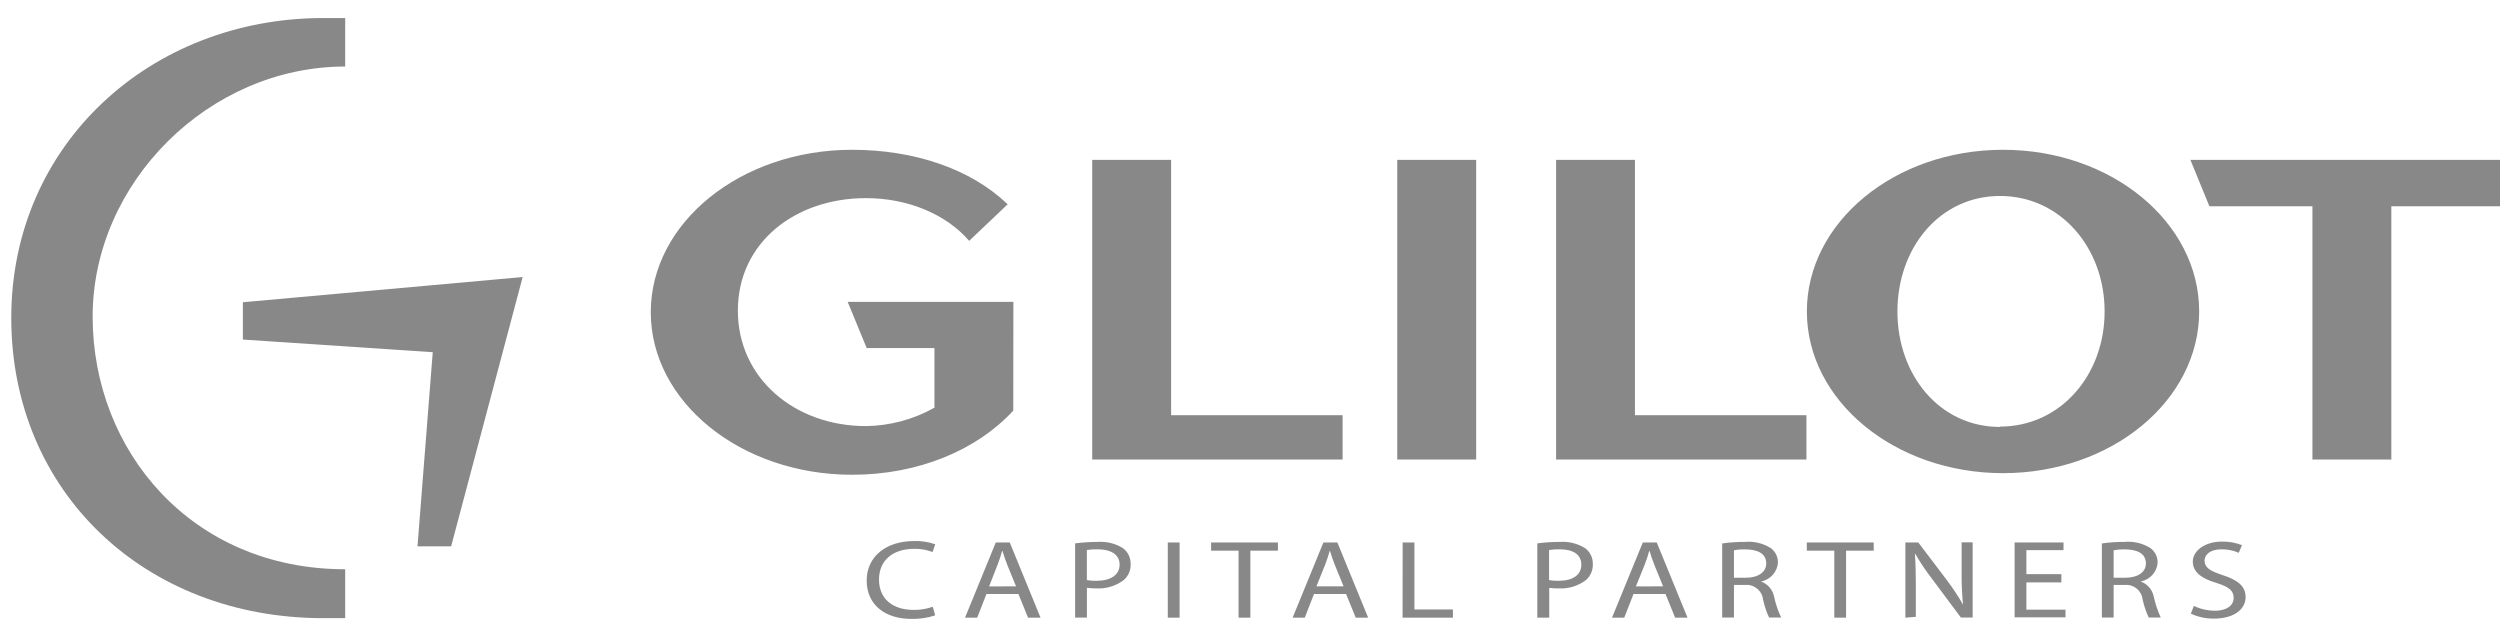 <svg width="103" height="26" viewBox="0 0 103 26" fill="none" xmlns="http://www.w3.org/2000/svg">
<g id="Glilot capital">
<path id="Union" d="M37.651 22.292C37.951 22.28 38.251 22.324 38.533 22.425L38.419 22.742C38.179 22.651 37.923 22.607 37.667 22.612C36.795 22.612 36.215 23.075 36.215 23.881C36.215 24.639 36.741 25.128 37.645 25.128C37.912 25.132 38.178 25.088 38.429 24.998L38.53 25.353C38.211 25.458 37.877 25.507 37.541 25.499C36.497 25.499 35.707 24.944 35.707 23.913C35.707 22.942 36.497 22.292 37.651 22.292ZM91.545 22.314C91.827 22.308 92.107 22.357 92.369 22.46L92.236 22.777C92.014 22.678 91.772 22.629 91.528 22.632C91.021 22.632 90.828 22.882 90.828 23.095C90.828 23.383 91.053 23.526 91.566 23.691C92.201 23.901 92.519 24.148 92.519 24.604C92.519 25.061 92.094 25.486 91.215 25.486C90.886 25.49 90.561 25.42 90.263 25.283L90.387 24.963C90.655 25.093 90.948 25.161 91.246 25.163C91.738 25.163 92.026 24.947 92.026 24.637C92.026 24.326 91.827 24.179 91.319 24.017C90.717 23.843 90.343 23.573 90.343 23.139C90.343 22.704 90.822 22.314 91.545 22.314ZM42.87 25.448H42.356L41.96 24.474H40.641L40.26 25.448H39.759L41.027 22.349H41.602L42.87 25.448ZM48.599 25.448H48.113V22.349H48.599V25.448ZM52.65 22.688H51.515V25.448H51.029V22.688H49.897V22.349H52.65V22.688ZM56.368 25.448H55.857L55.458 24.474H54.135L53.757 25.448H53.256L54.525 22.349H55.099L56.368 25.448ZM58.274 25.109H59.86V25.448H57.786L57.789 22.349H58.274V25.109ZM64.264 22.327C64.63 22.301 64.994 22.391 65.307 22.584C65.513 22.737 65.631 22.981 65.624 23.237C65.635 23.491 65.529 23.737 65.336 23.903C65.017 24.142 64.624 24.262 64.226 24.243C64.093 24.244 63.961 24.236 63.829 24.221V25.448H63.337V22.387C63.644 22.346 63.954 22.326 64.264 22.327ZM69.526 25.448H69.016L68.619 24.474H67.3L66.919 25.448H66.415L67.684 22.349H68.258L69.526 25.448ZM77.197 22.688H76.059V25.448H75.573V22.688H74.44V22.349H77.197V22.688ZM81.273 25.442H80.788L79.605 23.855C79.351 23.526 79.119 23.181 78.91 22.821H78.894C78.922 23.211 78.932 23.583 78.932 24.091V25.413L78.501 25.448V22.349H79.033L80.21 23.9C80.453 24.223 80.677 24.561 80.877 24.912C80.835 24.491 80.815 24.067 80.819 23.643V22.343H81.273V25.442ZM45.221 22.327C45.587 22.301 45.953 22.39 46.265 22.584C46.471 22.737 46.589 22.981 46.582 23.237C46.594 23.492 46.487 23.738 46.293 23.903C45.976 24.14 45.587 24.26 45.192 24.243C45.055 24.243 44.917 24.235 44.78 24.218V25.445H44.295V22.387C44.602 22.347 44.911 22.326 45.221 22.327ZM71.88 22.327C72.257 22.291 72.634 22.38 72.955 22.581C73.142 22.718 73.252 22.935 73.251 23.167C73.23 23.561 72.939 23.889 72.55 23.957C72.832 24.055 73.04 24.298 73.095 24.592C73.158 24.885 73.255 25.171 73.384 25.442H72.886C72.776 25.206 72.693 24.958 72.639 24.703C72.597 24.332 72.264 24.062 71.893 24.099H71.439V25.442H70.954V22.39C71.261 22.346 71.57 22.325 71.88 22.327ZM87.522 22.327C87.899 22.291 88.277 22.38 88.598 22.581C88.784 22.718 88.895 22.935 88.894 23.167C88.873 23.561 88.582 23.889 88.192 23.957C88.475 24.055 88.682 24.298 88.737 24.592C88.802 24.884 88.898 25.17 89.023 25.442H88.528C88.417 25.206 88.332 24.958 88.277 24.703C88.242 24.378 87.983 24.13 87.67 24.099H87.082V25.442H86.597V22.39C86.903 22.346 87.213 22.325 87.522 22.327ZM85.017 22.666H83.487V23.653H84.928V23.995H83.487V25.118H85.099V25.435H83.002V22.349H85.017V22.666ZM41.287 22.701C41.236 22.885 41.176 23.072 41.103 23.262L40.751 24.16L41.861 24.157L41.497 23.265C41.415 23.062 41.358 22.879 41.304 22.701H41.287ZM67.947 22.701C67.897 22.885 67.836 23.072 67.763 23.262L67.398 24.16L68.52 24.157L68.156 23.265C68.074 23.062 68.017 22.879 67.963 22.701H67.947ZM54.782 22.701C54.731 22.885 54.671 23.072 54.598 23.262L54.236 24.157H55.356L54.991 23.265C54.909 23.062 54.852 22.879 54.798 22.701H54.782ZM45.233 22.632C45.082 22.628 44.929 22.638 44.779 22.66V23.9C44.91 23.922 45.044 23.932 45.177 23.929C45.757 23.928 46.128 23.687 46.128 23.265C46.128 22.844 45.763 22.632 45.233 22.632ZM64.272 22.632C64.122 22.629 63.971 22.638 63.822 22.66V23.9C63.953 23.922 64.086 23.932 64.219 23.929C64.799 23.928 65.151 23.687 65.151 23.265C65.151 22.844 64.805 22.632 64.272 22.632ZM71.912 22.635C71.754 22.63 71.595 22.643 71.439 22.673V23.802H71.931C72.445 23.802 72.769 23.567 72.769 23.215C72.769 22.809 72.423 22.638 71.912 22.635ZM87.555 22.635C87.396 22.63 87.238 22.643 87.082 22.673V23.802H87.573C88.084 23.802 88.411 23.567 88.411 23.215C88.411 22.809 88.065 22.638 87.555 22.635Z" fill="#888888"/>
<path id="Union_2" d="M14.222 0.743V2.741C8.604 2.741 3.817 7.528 3.817 13.045C3.817 18.564 7.884 23.453 14.222 23.453V25.468H13.321C5.965 25.468 0.464 20.262 0.464 13.095C0.464 5.929 6.219 0.743 13.321 0.743H14.222ZM18.587 22.508H17.201L17.829 14.51L10.006 13.99V12.452L21.534 11.414L18.587 22.508Z" fill="#888888"/>
<path id="GLILOT" d="M35.105 6.171C37.658 6.171 39.993 6.951 41.516 8.417L39.93 9.923C38.968 8.813 37.389 8.163 35.676 8.163C32.761 8.163 30.4 9.993 30.4 12.797C30.401 15.602 32.761 17.555 35.676 17.555C36.665 17.542 37.636 17.282 38.499 16.797V14.339H35.707L34.924 12.436H41.751L41.747 16.918C40.234 18.555 37.826 19.56 35.105 19.56C30.524 19.56 26.812 16.559 26.812 12.864C26.812 9.168 30.524 6.171 35.105 6.171ZM82.526 6.171C86.99 6.171 90.606 9.155 90.606 12.832C90.606 16.508 86.993 19.494 82.526 19.494C78.06 19.494 74.443 16.508 74.443 12.832C74.444 9.155 78.06 6.171 82.526 6.171ZM48.25 17.105H55.315V18.932H44.999V6.586H48.25V17.105ZM60.818 18.932H57.567V6.586H60.818V18.932ZM67.36 17.105H74.425V18.932H64.111V6.586H67.36V17.105ZM103 8.499H98.523V18.932H95.272V8.499H91.027L90.244 6.586H103V8.499ZM82.402 8.074C79.915 8.074 78.174 10.209 78.174 12.833C78.174 15.456 79.915 17.59 82.402 17.59V17.575C84.886 17.575 86.71 15.459 86.71 12.833C86.71 10.206 84.889 8.074 82.402 8.074Z" fill="#888888"/>
</g>
</svg>
